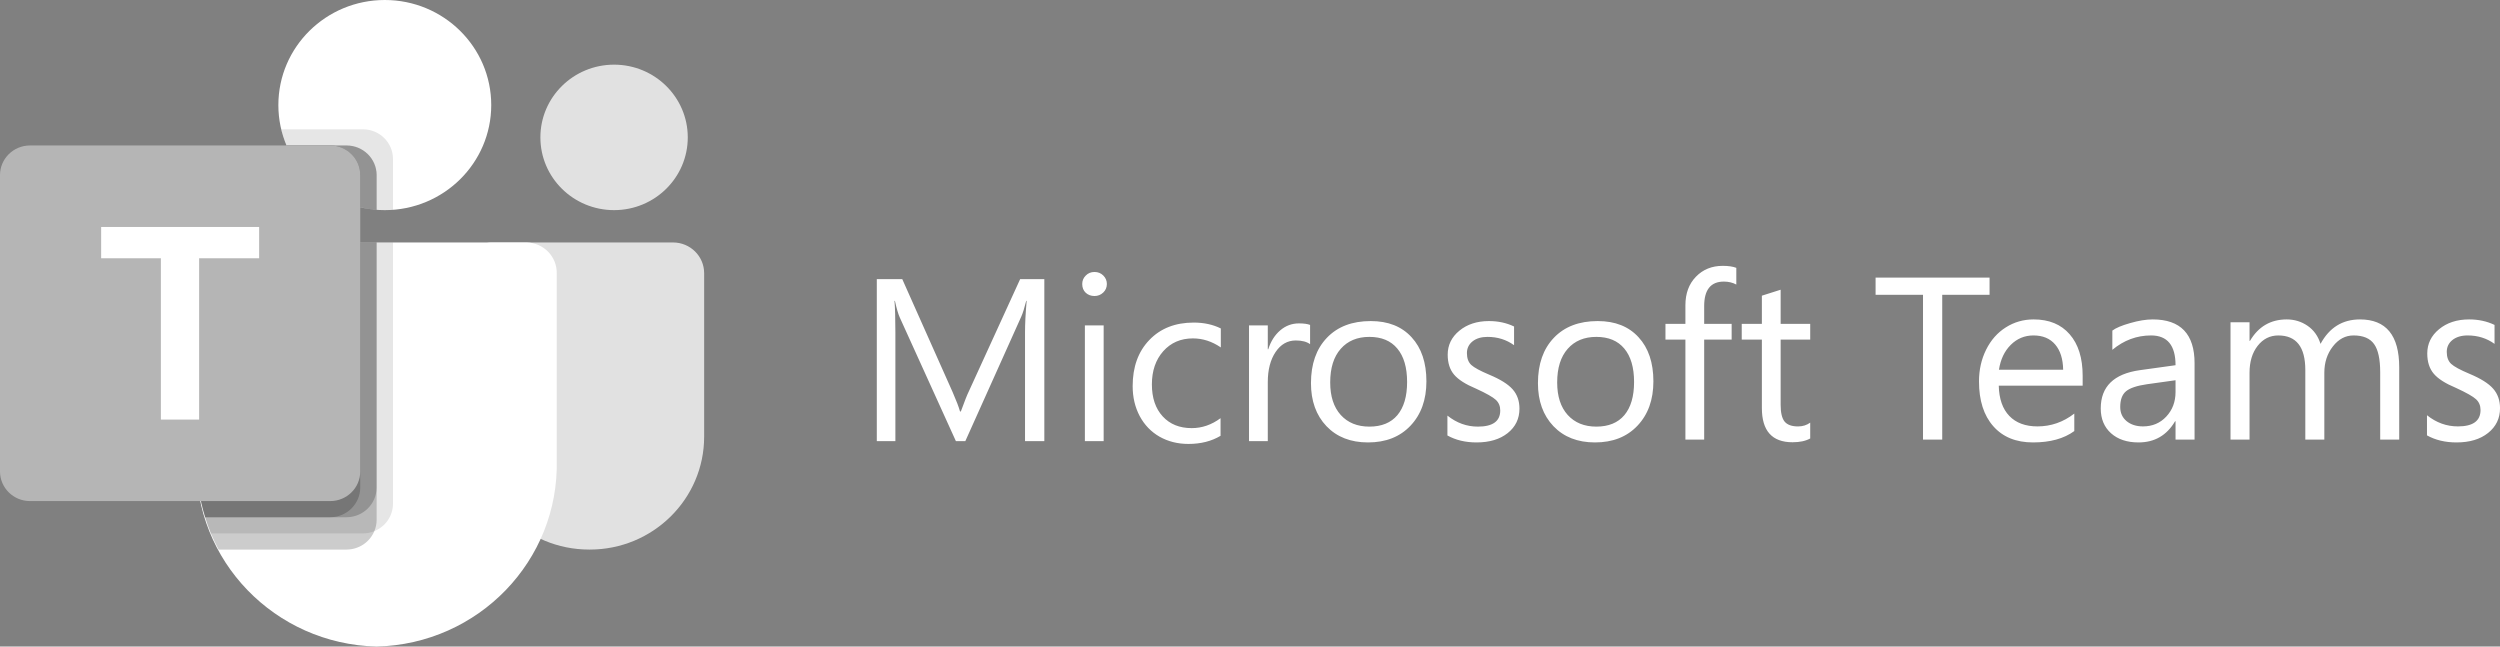 <svg width="232" height="60" viewBox="0 0 232 60" fill="none" xmlns="http://www.w3.org/2000/svg">
<rect x="0" y="0" width="232" height="60" fill="#808080" stroke="none"/>
<g clip-path="url(#clip0_14757_9388)">
<path fill-rule="evenodd" clip-rule="evenodd" d="M96.914 25.901H94.671L89.897 36.342C89.761 36.61 89.516 37.227 89.166 38.187H89.09C88.981 37.784 88.752 37.185 88.402 36.384L83.729 25.901H81.367V40.937H83.092V30.858C83.092 29.505 83.062 28.526 83.007 27.922H83.05C83.207 28.643 83.358 29.159 83.5 29.465L88.707 40.937H89.582L94.773 29.382C94.909 29.086 95.062 28.6 95.232 27.922H95.274C95.172 29.069 95.122 30.042 95.122 30.841V40.937H96.914V25.901ZM100.677 40.937H102.419V30.195H100.677V40.937ZM102.385 25.566C102.165 25.348 101.892 25.239 101.57 25.239C101.241 25.239 100.969 25.352 100.755 25.575C100.538 25.792 100.431 26.052 100.431 26.354C100.431 26.69 100.538 26.962 100.755 27.168C100.975 27.369 101.247 27.47 101.57 27.47C101.88 27.47 102.15 27.365 102.377 27.151C102.602 26.939 102.717 26.673 102.717 26.354C102.717 26.048 102.606 25.784 102.385 25.566ZM113.267 38.807C112.434 39.424 111.542 39.73 110.59 39.73C109.463 39.73 108.564 39.367 107.898 38.64C107.229 37.914 106.895 36.925 106.895 35.671C106.895 34.413 107.246 33.388 107.949 32.593C108.656 31.801 109.573 31.403 110.701 31.403C111.612 31.403 112.477 31.683 113.292 32.241V30.48C112.561 30.117 111.723 29.935 110.777 29.935C109.061 29.935 107.687 30.476 106.657 31.554C105.625 32.627 105.111 34.053 105.111 35.83C105.111 36.86 105.328 37.788 105.765 38.614C106.207 39.436 106.821 40.074 107.608 40.526C108.401 40.973 109.293 41.197 110.285 41.197C111.434 41.197 112.428 40.946 113.267 40.443V38.807ZM121.576 30.153C121.338 30.059 120.992 30.011 120.539 30.011C119.888 30.011 119.31 30.226 118.806 30.656C118.301 31.088 117.931 31.671 117.694 32.409H117.651V30.195H115.909V40.937H117.651V35.461C117.651 34.317 117.891 33.386 118.373 32.669C118.853 31.954 119.48 31.595 120.251 31.595C120.822 31.595 121.264 31.711 121.576 31.939V30.153ZM129.678 38.525C129.077 39.236 128.211 39.59 127.079 39.59C125.961 39.59 125.076 39.23 124.42 38.508C123.767 37.783 123.443 36.777 123.443 35.489C123.443 34.148 123.768 33.108 124.42 32.37C125.069 31.632 125.957 31.263 127.078 31.263C128.204 31.263 129.069 31.623 129.67 32.345C130.275 33.066 130.579 34.102 130.579 35.447C130.579 36.785 130.277 37.81 129.678 38.525M130.995 31.297C130.082 30.296 128.82 29.795 127.206 29.795C125.477 29.795 124.122 30.313 123.137 31.347C122.151 32.376 121.658 33.779 121.658 35.556C121.658 37.206 122.136 38.538 123.094 39.548C124.056 40.554 125.341 41.058 126.951 41.058C128.599 41.058 129.912 40.542 130.893 39.506C131.879 38.466 132.371 37.095 132.371 35.389C132.371 33.657 131.913 32.292 130.995 31.297ZM140.378 36.135C139.957 35.655 139.231 35.2 138.194 34.768C137.356 34.416 136.801 34.114 136.529 33.863C136.261 33.607 136.13 33.24 136.13 32.764C136.13 32.324 136.302 31.963 136.648 31.682C136.998 31.403 137.464 31.263 138.042 31.263C138.976 31.263 139.795 31.521 140.505 32.034V30.299C139.808 29.963 139.031 29.795 138.177 29.795C137.066 29.795 136.149 30.095 135.425 30.693C134.705 31.286 134.346 32.026 134.346 32.915C134.346 33.682 134.543 34.299 134.941 34.768C135.335 35.234 136.015 35.666 136.979 36.068C137.931 36.504 138.543 36.852 138.815 37.108C139.086 37.36 139.222 37.687 139.222 38.089C139.222 39.091 138.53 39.59 137.149 39.59C136.117 39.59 135.174 39.251 134.32 38.567V40.412C135.089 40.842 135.99 41.058 137.022 41.058C138.222 41.058 139.184 40.77 139.91 40.194C140.641 39.613 141.006 38.856 141.006 37.921C141.006 37.206 140.796 36.611 140.378 36.135M150.741 38.525C150.14 39.236 149.273 39.59 148.141 39.59C147.024 39.59 146.139 39.23 145.483 38.508C144.83 37.783 144.506 36.777 144.506 35.489C144.506 34.148 144.831 33.108 145.483 32.37C146.132 31.632 147.02 31.263 148.141 31.263C149.267 31.263 150.132 31.623 150.733 32.345C151.338 33.066 151.642 34.102 151.642 35.447C151.642 36.785 151.34 37.81 150.741 38.525M152.058 31.297C151.145 30.296 149.883 29.795 148.269 29.795C146.54 29.795 145.185 30.313 144.2 31.347C143.214 32.376 142.721 33.779 142.721 35.556C142.721 37.206 143.199 38.538 144.157 39.548C145.119 40.554 146.404 41.058 148.014 41.058C149.662 41.058 150.975 40.542 151.956 39.506C152.942 38.466 153.435 37.095 153.435 35.389C153.435 33.657 152.976 32.292 152.058 31.297ZM161.13 24.856C160.818 24.734 160.399 24.671 159.873 24.671C158.864 24.671 158.033 25.007 157.384 25.678C156.731 26.349 156.406 27.229 156.406 28.32V30.055H154.555V31.514H156.406V40.798H158.148V31.514H160.697V30.055H158.148V28.403C158.148 26.89 158.756 26.131 159.975 26.131C160.404 26.131 160.791 26.223 161.13 26.407V24.856ZM167.988 39.221C167.665 39.456 167.287 39.573 166.858 39.573C166.274 39.573 165.858 39.422 165.609 39.12C165.365 38.814 165.244 38.299 165.244 37.577V31.515H167.988V30.055H165.244V26.886L163.502 27.439V30.056H161.633V31.515H163.502V37.871C163.502 39.984 164.45 41.041 166.348 41.041C167.021 41.041 167.567 40.924 167.988 40.689V39.221L167.988 39.221ZM184.631 25.762H174.054V27.355H178.455V40.797H180.239V27.355H184.631V25.762ZM185.502 34.309C185.651 33.352 186.015 32.583 186.596 32.005C187.181 31.422 187.883 31.129 188.705 31.129C189.571 31.129 190.243 31.41 190.721 31.971C191.196 32.528 191.444 33.305 191.461 34.309H185.502ZM193.27 34.87C193.27 33.221 192.867 31.937 192.064 31.019C191.265 30.101 190.152 29.642 188.723 29.642C187.776 29.642 186.914 29.888 186.14 30.381C185.364 30.87 184.755 31.559 184.314 32.447C183.87 33.337 183.651 34.321 183.651 35.397C183.651 37.164 184.092 38.55 184.977 39.553C185.86 40.556 187.089 41.058 188.663 41.058C190.251 41.058 191.53 40.707 192.495 40.003V38.38C191.466 39.175 190.327 39.57 189.076 39.57C187.961 39.57 187.091 39.247 186.467 38.601C185.84 37.951 185.513 37.011 185.485 35.787H193.27V34.87ZM201.89 36.374C201.89 37.288 201.602 38.049 201.029 38.66C200.461 39.268 199.739 39.57 198.868 39.57C198.247 39.57 197.74 39.406 197.343 39.077C196.952 38.75 196.757 38.312 196.757 37.768C196.757 37.094 196.938 36.608 197.3 36.306C197.666 36.006 198.308 35.792 199.22 35.66L201.89 35.286V36.374H201.89ZM203.656 33.713C203.656 31 202.359 29.642 199.772 29.642C199.156 29.642 198.459 29.756 197.679 29.982C196.898 30.203 196.346 30.436 196.026 30.679V32.464C197.094 31.575 198.291 31.129 199.617 31.129C201.132 31.129 201.89 32.052 201.89 33.892L198.583 34.351C196.159 34.691 194.949 35.877 194.949 37.904C194.949 38.869 195.268 39.636 195.905 40.208C196.542 40.775 197.39 41.058 198.454 41.058C199.946 41.058 201.076 40.403 201.847 39.094H201.89V40.794H203.655V33.714L203.656 33.713ZM222.647 34.087C222.647 31.125 221.433 29.642 219.005 29.642C217.386 29.642 216.165 30.398 215.345 31.912C215.121 31.193 214.721 30.634 214.148 30.237C213.573 29.842 212.927 29.642 212.21 29.642C210.716 29.642 209.579 30.305 208.8 31.631H208.757V29.905H206.992V40.794H208.757V34.589C208.757 33.569 209.007 32.74 209.507 32.098C210.01 31.452 210.652 31.13 211.427 31.13C213.097 31.13 213.933 32.198 213.933 34.334V40.794H215.698V34.589C215.698 33.643 215.96 32.829 216.49 32.149C217.018 31.469 217.657 31.129 218.411 31.129C219.3 31.129 219.935 31.397 220.313 31.928C220.693 32.455 220.882 33.329 220.882 34.546V40.794H222.647V34.087ZM231.364 36.068C230.938 35.581 230.202 35.12 229.151 34.682C228.301 34.325 227.739 34.02 227.463 33.764C227.192 33.505 227.059 33.133 227.059 32.651C227.059 32.204 227.233 31.839 227.584 31.554C227.939 31.272 228.411 31.129 228.996 31.129C229.943 31.129 230.774 31.391 231.493 31.912V30.152C230.787 29.812 229.999 29.642 229.134 29.642C228.008 29.642 227.078 29.946 226.344 30.551C225.614 31.153 225.25 31.903 225.25 32.804C225.25 33.582 225.45 34.206 225.853 34.682C226.253 35.154 226.942 35.592 227.92 36C228.884 36.442 229.504 36.795 229.78 37.054C230.055 37.309 230.193 37.64 230.193 38.049C230.193 39.065 229.492 39.57 228.092 39.57C227.046 39.57 226.09 39.226 225.224 38.533V40.403C226.004 40.839 226.917 41.058 227.963 41.058C229.179 41.058 230.154 40.767 230.89 40.182C231.631 39.593 232.002 38.826 232.002 37.878C232.002 37.154 231.788 36.55 231.364 36.068Z" fill="white"/>
<path fill-rule="evenodd" clip-rule="evenodd" d="M25.398 23.967H19.604V39.957H15.912V23.967H10.145V20.865H25.398V23.967Z" fill="white"/>
<path d="M45.579 22.5H62.457C64.052 22.5 65.345 23.776 65.345 25.35V40.525C65.345 46.31 60.594 51 54.733 51H54.683C48.823 51.001 44.071 46.312 44.07 40.527V23.989C44.07 23.594 44.229 23.216 44.512 22.936C44.795 22.657 45.179 22.5 45.579 22.5Z" fill="#E1E1E1"/>
<path d="M56.987 19.5C60.763 19.5 63.825 16.478 63.825 12.75C63.825 9.022 60.763 6 56.987 6C53.21 6 50.148 9.022 50.148 12.75C50.148 16.478 53.21 19.5 56.987 19.5Z" fill="#E1E1E1"/>
<path d="M35.709 19.5C41.165 19.5 45.587 15.135 45.587 9.75C45.587 4.365 41.165 0 35.709 0C30.254 0 25.832 4.365 25.832 9.75C25.832 15.135 30.254 19.5 35.709 19.5Z" fill="white"/>
<path d="M48.881 22.5H21.021C19.445 22.538 18.198 23.829 18.235 25.385V42.693C18.015 52.026 25.496 59.772 34.951 60C44.406 59.772 51.886 52.026 51.666 42.693V25.385C51.703 23.829 50.456 22.538 48.881 22.5Z" fill="white"/>
<path opacity="0.1" d="M36.47 22.5V46.755C36.467 47.299 36.3 47.83 35.992 48.281C35.684 48.732 35.248 49.083 34.738 49.29C34.406 49.429 34.05 49.5 33.689 49.5H19.572C19.375 49.005 19.192 48.51 19.04 48C18.509 46.279 18.237 44.489 18.235 42.69V25.38C18.198 23.827 19.443 22.538 21.016 22.5H36.47Z" fill="black"/>
<path opacity="0.2" d="M34.951 22.5V48.255C34.951 48.611 34.878 48.962 34.738 49.29C34.528 49.793 34.172 50.224 33.716 50.528C33.259 50.832 32.721 50.996 32.17 51H20.287C20.028 50.505 19.785 50.01 19.572 49.5C19.368 49.01 19.191 48.509 19.04 48C18.509 46.279 18.237 44.489 18.235 42.69V25.38C18.198 23.827 19.443 22.538 21.016 22.5H34.951Z" fill="black"/>
<path opacity="0.2" d="M34.951 22.5V45.255C34.939 46.766 33.701 47.989 32.17 48H19.041C18.509 46.279 18.237 44.489 18.235 42.69V25.38C18.199 23.827 19.443 22.538 21.016 22.5H34.951Z" fill="black"/>
<path opacity="0.2" d="M33.431 22.5V45.255C33.42 46.766 32.181 47.989 30.65 48H19.041C18.509 46.279 18.237 44.489 18.235 42.69V25.38C18.199 23.827 19.443 22.538 21.016 22.5H33.431Z" fill="black"/>
<path opacity="0.1" d="M36.469 14.745V19.47C36.211 19.485 35.968 19.5 35.709 19.5C35.451 19.5 35.208 19.485 34.95 19.47C34.437 19.436 33.928 19.356 33.43 19.23C31.913 18.875 30.503 18.171 29.314 17.175C28.125 16.179 27.193 14.92 26.592 13.5C26.382 13.016 26.219 12.514 26.105 12H33.688C35.222 12.005 36.463 13.231 36.469 14.745Z" fill="black"/>
<path opacity="0.2" d="M34.952 16.245V19.47C34.439 19.437 33.93 19.356 33.432 19.23C31.915 18.876 30.505 18.172 29.316 17.176C28.127 16.18 27.195 14.921 26.594 13.501H32.171C33.704 13.506 34.946 14.731 34.952 16.245Z" fill="black"/>
<path opacity="0.2" d="M34.952 16.245V19.47C34.439 19.437 33.93 19.356 33.432 19.23C31.915 18.876 30.505 18.172 29.316 17.176C28.127 16.18 27.195 14.921 26.594 13.501H32.171C33.704 13.506 34.946 14.731 34.952 16.245Z" fill="black"/>
<path opacity="0.2" d="M33.432 16.245V19.23C31.915 18.875 30.504 18.171 29.316 17.175C28.127 16.18 27.195 14.92 26.594 13.5H30.651C32.184 13.506 33.426 14.731 33.432 16.245Z" fill="black"/>
<path d="M2.785 13.5H30.646C32.184 13.5 33.431 14.731 33.431 16.25V43.751C33.431 45.269 32.184 46.5 30.646 46.5H2.785C1.247 46.5 0 45.269 0 43.751V16.25C0 14.731 1.247 13.5 2.785 13.5Z" fill="#B5B5B5"/>
<path d="M24.048 23.967H18.478V38.937H14.93V23.967H9.387V21.063H24.048V23.967Z" fill="white"/>
</g>
<defs>
<clipPath id="clip0_14757_9388">
<rect width="232" height="60" fill="white"/>
</clipPath>
</defs>
</svg>
